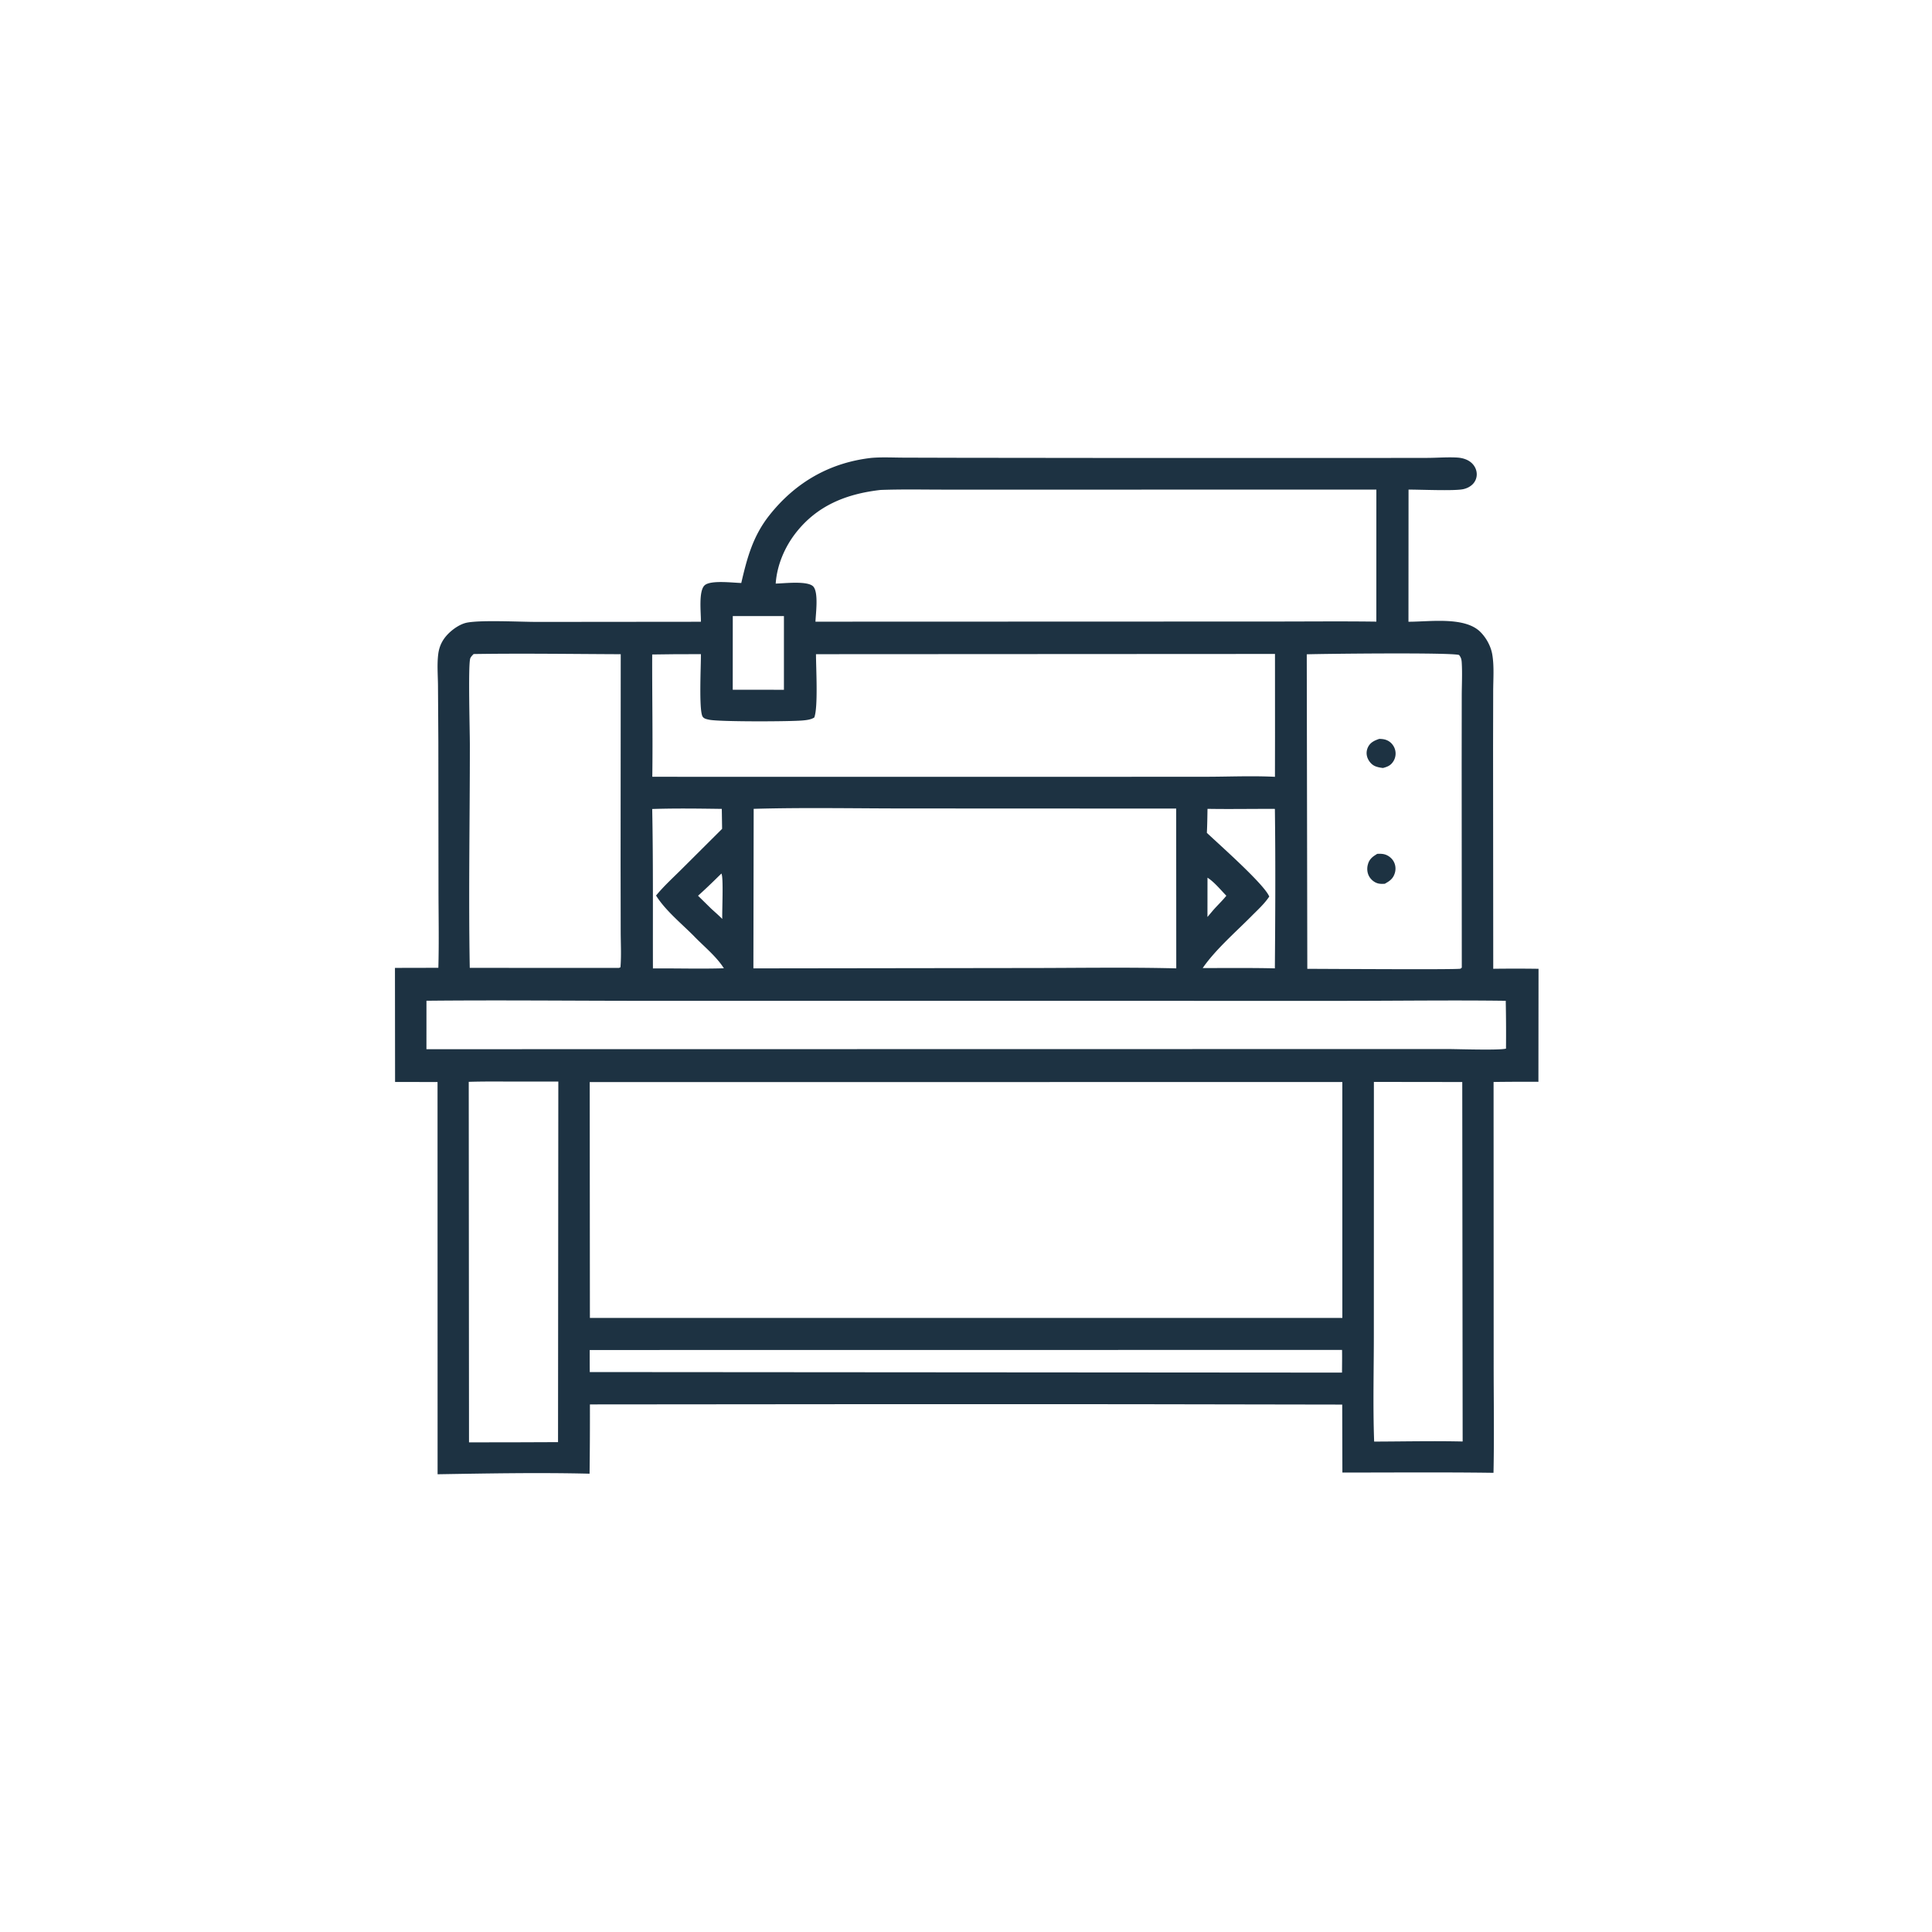 <svg version="1.1" xmlns="http://www.w3.org/2000/svg" style="display: block;" viewBox="0 0 2048 2048" width="1024" height="1024">
<path transform="translate(0,0)" fill="rgb(29,50,66)" d="M 923.56 485.4 C 934.829 484.43 946.649 485.086 957.978 485.118 L 1017.77 485.276 L 1207.8 485.485 L 1439.1 485.478 L 1512.91 485.38 C 1523.4 485.356 1534.29 484.418 1544.72 485.034 C 1550.02 485.347 1555.6 486.917 1559.66 490.48 C 1563.13 493.523 1565.32 497.839 1565.41 502.482 A 14.773 14.773 0 0 1 1560.71 513.655 C 1557.9 516.304 1554.21 517.983 1550.42 518.666 C 1540.21 520.506 1505.85 518.964 1493.11 518.988 L 1493.03 659.07 C 1515.39 659.124 1552.56 653.335 1569.19 669.82 C 1575.49 676.072 1580.38 684.985 1581.87 693.77 C 1583.97 706.11 1582.89 719.787 1582.84 732.268 L 1582.72 791.743 L 1582.9 1026.94 A 1748.64 1748.64 0 0 1 1630.91 1026.96 L 1630.78 1146.75 A 2334.89 2334.89 0 0 0 1583.25 1146.94 L 1583.35 1443.35 C 1583.32 1482.62 1584.01 1522 1583.17 1561.25 C 1529.8 1560.5 1476.37 1561 1422.99 1560.96 L 1422.81 1488.91 L 1194.5 1488.52 L 945.918 1488.46 L 625.335 1488.74 A 4932.78 4932.78 0 0 1 624.972 1562.18 C 571.436 1560.87 517.415 1561.9 463.862 1562.77 L 463.809 1147 L 418.792 1146.91 L 418.669 1026.01 L 464.666 1025.91 C 465.459 997.845 464.82 969.604 464.821 941.511 L 464.667 786.202 L 464.279 726.652 C 464.181 715.737 463.167 703.993 464.577 693.184 C 465.64 685.03 468.939 678.311 474.637 672.367 C 479.796 666.986 487.77 661.362 495.239 659.976 C 510.812 657.085 551.567 659.244 569.485 659.255 L 742.975 659.09 C 743.2 650.081 740.204 626.247 747.074 620.339 C 753.575 614.747 776.891 617.798 785.783 617.994 C 792.002 591.123 798.216 568.11 815.679 546.075 C 843.232 511.308 879.576 490.427 923.56 485.4 z M 625.125 1147.04 L 625.318 1397.06 L 1422.95 1397.05 L 1422.92 1147 L 625.125 1147.04 z M 933.319 519.376 C 897.439 523.502 866.523 535.615 843.705 564.732 C 831.784 579.944 823.593 599.259 822.28 618.62 C 831.059 618.49 856.799 615.275 862.312 621.969 C 867.765 628.59 864.764 650.3 864.424 659.004 L 1347.5 658.846 C 1384.64 658.862 1421.83 658.458 1458.97 658.961 L 1459 519 L 1115.11 519.025 L 1000.9 519.027 C 978.412 519.02 955.796 518.535 933.319 519.376 z M 864.984 693.466 C 864.965 707.645 867.367 749.727 863.174 760.575 C 859.649 762.854 855.022 763.337 850.898 763.716 C 837.475 764.948 762.139 765.196 751.77 762.938 C 749.248 762.389 746.2 761.939 744.77 759.573 C 740.673 752.788 743.148 704.404 742.995 693.418 L 714.637 693.493 L 691.357 693.784 C 691.22 736.976 692.063 780.253 691.466 823.43 L 1129.78 823.465 L 1278.2 823.394 C 1302.45 823.387 1327.3 822.225 1351.5 823.466 L 1351.57 780.5 L 1351.54 693.212 L 864.984 693.466 z M 798.928 857.411 L 798.632 1026.52 L 1084.97 1026.14 C 1138.87 1026.17 1193.01 1025.17 1246.89 1026.5 L 1246.8 857.116 L 961.504 856.998 C 907.43 857.027 852.964 855.857 798.928 857.411 z M 452.065 1060.84 L 452.041 1112.19 L 1347.11 1112.05 L 1534.77 1112.03 C 1544.58 1112.03 1589.49 1113.55 1596.42 1111.58 A 1717.03 1717.03 0 0 0 1596.15 1060.89 C 1539.13 1060.13 1482.03 1060.93 1425 1060.95 L 1083.5 1060.94 L 677.404 1060.91 C 602.313 1060.87 527.145 1060.07 452.065 1060.84 z M 1385.22 693.59 L 1385.8 1027 C 1400.78 1026.99 1544.95 1027.99 1548.02 1026.87 C 1548.58 1026.67 1549.01 1026.18 1549.48 1025.81 C 1549.53 1025.78 1549.54 1025.71 1549.56 1025.65 L 1549.43 810.681 L 1549.51 738.123 C 1549.53 726.315 1550.21 714.159 1549.5 702.389 C 1549.31 699.069 1548.78 696.971 1546.67 694.313 C 1537.83 691.511 1404.1 693.014 1385.22 693.59 z M 502.045 693.304 C 500.74 694.7 498.834 696.452 498.366 698.355 C 496.191 707.204 498.052 774.556 498.06 788.868 C 498.101 867.847 496.57 947.029 497.965 1025.98 L 656.135 1026.03 L 657.705 1025.36 C 658.748 1012.94 657.993 1000.09 657.966 987.612 L 657.852 916.839 L 658.001 693.488 C 606.046 693.294 553.993 692.489 502.045 693.304 z M 550.588 1146.5 C 532.714 1146.55 514.747 1146.22 496.886 1146.79 L 497.172 1528.95 L 544.988 1528.9 L 591.537 1528.72 L 591.846 1146.5 L 550.588 1146.5 z M 1456.38 1146.87 L 1456.33 1410.39 C 1456.42 1449.53 1455.22 1489.04 1456.66 1528.14 C 1487.89 1528.05 1519.26 1527.33 1550.47 1528.05 L 1550.05 1146.99 L 1456.38 1146.87 z M 625.133 1431.07 A 2245.88 2245.88 0 0 0 625.182 1454.44 L 1422.59 1455.02 C 1422.62 1447.01 1422.78 1438.98 1422.63 1430.98 L 625.133 1431.07 z M 1280.01 857.404 C 1279.84 865.883 1279.78 874.381 1279.32 882.849 C 1293.02 895.788 1337.38 934.965 1344.79 949.007 L 1345.5 950.33 C 1340.34 958.121 1333.09 964.625 1326.53 971.24 C 1309.87 988.047 1288.19 1006.87 1274.89 1026.21 L 1286.75 1026.16 C 1308.29 1026.19 1329.87 1025.95 1351.41 1026.51 C 1351.87 970.222 1352.16 913.744 1351.43 857.458 C 1327.64 857.34 1303.78 857.825 1280.01 857.404 z M 691.371 857.574 C 692.484 913.873 691.963 970.281 692.136 1026.6 C 717.157 1026.37 742.334 1027.18 767.323 1026.41 C 759.391 1013.8 745.826 1002.95 735.5 992.196 C 722.514 979.119 705.156 964.973 695.449 949.32 C 703.582 939.389 713.224 930.652 722.31 921.598 L 765.462 878.608 L 765.136 857.46 C 740.623 857.119 715.873 856.749 691.371 857.574 z M 776.777 653.062 L 776.725 731.138 L 830.994 731.204 L 831.002 653.062 L 776.777 653.062 z M 764.694 925.995 C 756.577 933.994 748.457 941.919 739.953 949.511 L 753.871 963.199 C 757.821 966.8 761.868 970.335 765.65 974.113 C 765.257 966.811 767.15 929.295 764.694 925.995 z M 1279.99 930.379 L 1279.95 972.042 C 1283 968.502 1285.96 964.754 1289.18 961.373 C 1292.82 957.486 1296.67 953.673 1299.98 949.501 C 1293.93 943.322 1287.26 934.999 1279.99 930.379 z"/>
<path transform="translate(0,0)" fill="rgb(29,50,66)" d="M 1462.11 783.234 C 1465.07 783.339 1467.57 783.537 1470.32 784.737 C 1474.31 786.477 1477.38 790.067 1478.68 794.208 A 15.317 15.317 0 0 1 1477.31 806.533 C 1474.55 811.262 1471.12 812.753 1466 814.096 C 1463.1 813.743 1460.11 813.255 1457.43 812.049 C 1453.89 810.455 1451.02 806.992 1449.64 803.418 C 1448.19 799.633 1448.37 795.749 1450.1 792.086 C 1452.53 786.954 1457.01 784.973 1462.11 783.234 z"/>
<path transform="translate(0,0)" fill="rgb(29,50,66)" d="M 1459.94 905.091 C 1462.29 904.985 1464.61 904.964 1466.93 905.446 C 1470.92 906.277 1474.69 909.01 1476.89 912.427 C 1479.35 916.274 1479.89 921.024 1478.61 925.386 C 1476.84 931.396 1473.21 933.928 1467.95 936.842 C 1465.89 936.977 1463.8 937.021 1461.75 936.679 C 1457.86 936.03 1454.22 933.33 1452.02 930.112 C 1449.41 926.296 1448.79 921.472 1449.83 917.022 C 1451.25 910.898 1454.74 908.186 1459.94 905.091 z"/>
</svg>